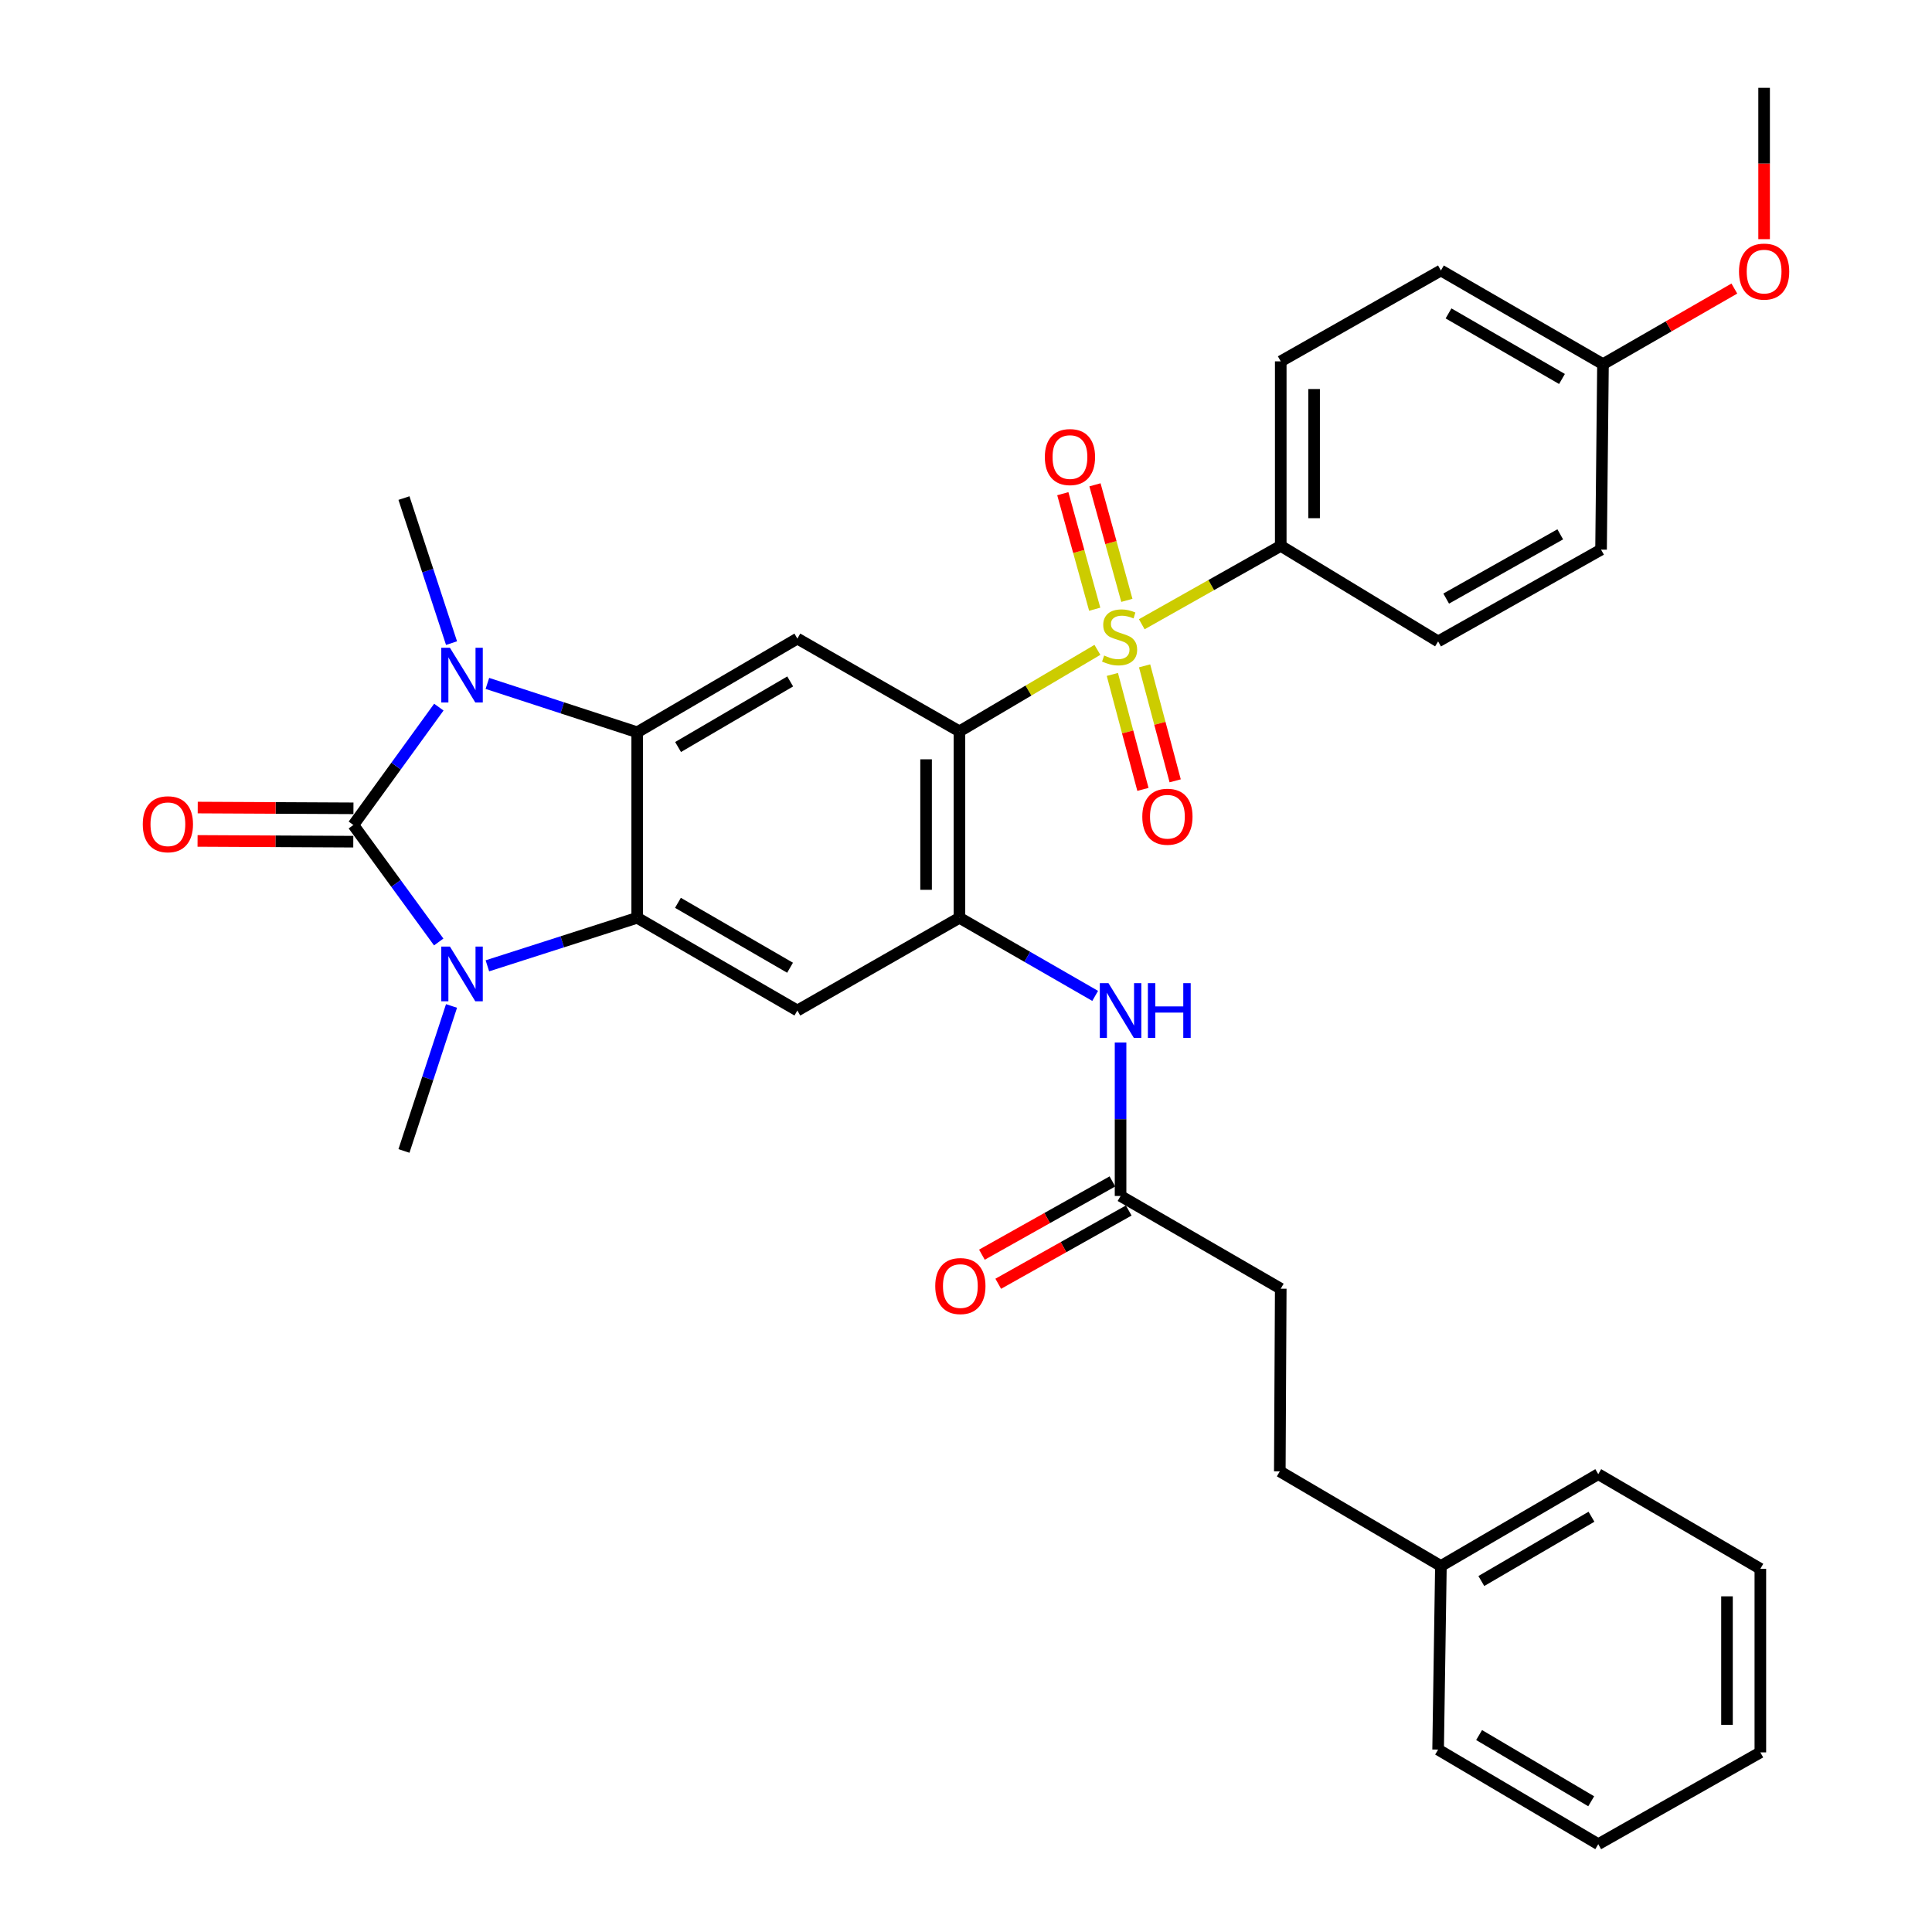 <?xml version='1.0' encoding='iso-8859-1'?>
<svg version='1.1' baseProfile='full'
              xmlns='http://www.w3.org/2000/svg'
                      xmlns:rdkit='http://www.rdkit.org/xml'
                      xmlns:xlink='http://www.w3.org/1999/xlink'
                  xml:space='preserve'
width='1000px' height='1000px' viewBox='0 0 1000 1000'>
<!-- END OF HEADER -->
<rect style='opacity:1.0;fill:#FFFFFF;stroke:none' width='1000' height='1000' x='0' y='0'> </rect>
<path class='bond-2' d='M 182.902,427.018 L 204.989,457.293' style='fill:none;fill-rule:evenodd;stroke:#000000;stroke-width:6px;stroke-linecap:butt;stroke-linejoin:miter;stroke-opacity:1' />
<path class='bond-2' d='M 204.989,457.293 L 227.076,487.569' style='fill:none;fill-rule:evenodd;stroke:#0000FF;stroke-width:6px;stroke-linecap:butt;stroke-linejoin:miter;stroke-opacity:1' />
<path class='bond-3' d='M 182.902,427.018 L 205.022,396.512' style='fill:none;fill-rule:evenodd;stroke:#000000;stroke-width:6px;stroke-linecap:butt;stroke-linejoin:miter;stroke-opacity:1' />
<path class='bond-3' d='M 205.022,396.512 L 227.143,366.006' style='fill:none;fill-rule:evenodd;stroke:#0000FF;stroke-width:6px;stroke-linecap:butt;stroke-linejoin:miter;stroke-opacity:1' />
<path class='bond-14' d='M 182.944,418.385 L 142.643,418.188' style='fill:none;fill-rule:evenodd;stroke:#000000;stroke-width:6px;stroke-linecap:butt;stroke-linejoin:miter;stroke-opacity:1' />
<path class='bond-14' d='M 142.643,418.188 L 102.342,417.991' style='fill:none;fill-rule:evenodd;stroke:#FF0000;stroke-width:6px;stroke-linecap:butt;stroke-linejoin:miter;stroke-opacity:1' />
<path class='bond-14' d='M 182.86,435.65 L 142.559,435.453' style='fill:none;fill-rule:evenodd;stroke:#000000;stroke-width:6px;stroke-linecap:butt;stroke-linejoin:miter;stroke-opacity:1' />
<path class='bond-14' d='M 142.559,435.453 L 102.258,435.255' style='fill:none;fill-rule:evenodd;stroke:#FF0000;stroke-width:6px;stroke-linecap:butt;stroke-linejoin:miter;stroke-opacity:1' />
<path class='bond-0' d='M 568.018,336.361 L 532.311,357.452' style='fill:none;fill-rule:evenodd;stroke:#CCCC00;stroke-width:6px;stroke-linecap:butt;stroke-linejoin:miter;stroke-opacity:1' />
<path class='bond-0' d='M 532.311,357.452 L 496.605,378.542' style='fill:none;fill-rule:evenodd;stroke:#000000;stroke-width:6px;stroke-linecap:butt;stroke-linejoin:miter;stroke-opacity:1' />
<path class='bond-10' d='M 590.979,323.106 L 626.946,302.823' style='fill:none;fill-rule:evenodd;stroke:#CCCC00;stroke-width:6px;stroke-linecap:butt;stroke-linejoin:miter;stroke-opacity:1' />
<path class='bond-10' d='M 626.946,302.823 L 662.913,282.539' style='fill:none;fill-rule:evenodd;stroke:#000000;stroke-width:6px;stroke-linecap:butt;stroke-linejoin:miter;stroke-opacity:1' />
<path class='bond-11' d='M 575.758,349.082 L 583.669,378.837' style='fill:none;fill-rule:evenodd;stroke:#CCCC00;stroke-width:6px;stroke-linecap:butt;stroke-linejoin:miter;stroke-opacity:1' />
<path class='bond-11' d='M 583.669,378.837 L 591.58,408.591' style='fill:none;fill-rule:evenodd;stroke:#FF0000;stroke-width:6px;stroke-linecap:butt;stroke-linejoin:miter;stroke-opacity:1' />
<path class='bond-11' d='M 592.444,344.646 L 600.354,374.401' style='fill:none;fill-rule:evenodd;stroke:#CCCC00;stroke-width:6px;stroke-linecap:butt;stroke-linejoin:miter;stroke-opacity:1' />
<path class='bond-11' d='M 600.354,374.401 L 608.265,404.155' style='fill:none;fill-rule:evenodd;stroke:#FF0000;stroke-width:6px;stroke-linecap:butt;stroke-linejoin:miter;stroke-opacity:1' />
<path class='bond-12' d='M 583.262,310.745 L 575.007,280.842' style='fill:none;fill-rule:evenodd;stroke:#CCCC00;stroke-width:6px;stroke-linecap:butt;stroke-linejoin:miter;stroke-opacity:1' />
<path class='bond-12' d='M 575.007,280.842 L 566.752,250.939' style='fill:none;fill-rule:evenodd;stroke:#FF0000;stroke-width:6px;stroke-linecap:butt;stroke-linejoin:miter;stroke-opacity:1' />
<path class='bond-12' d='M 566.619,315.339 L 558.365,285.436' style='fill:none;fill-rule:evenodd;stroke:#CCCC00;stroke-width:6px;stroke-linecap:butt;stroke-linejoin:miter;stroke-opacity:1' />
<path class='bond-12' d='M 558.365,285.436 L 550.11,255.533' style='fill:none;fill-rule:evenodd;stroke:#FF0000;stroke-width:6px;stroke-linecap:butt;stroke-linejoin:miter;stroke-opacity:1' />
<path class='bond-1' d='M 496.605,378.542 L 412.717,330.536' style='fill:none;fill-rule:evenodd;stroke:#000000;stroke-width:6px;stroke-linecap:butt;stroke-linejoin:miter;stroke-opacity:1' />
<path class='bond-34' d='M 496.605,378.542 L 496.605,475.043' style='fill:none;fill-rule:evenodd;stroke:#000000;stroke-width:6px;stroke-linecap:butt;stroke-linejoin:miter;stroke-opacity:1' />
<path class='bond-34' d='M 479.34,393.017 L 479.34,460.568' style='fill:none;fill-rule:evenodd;stroke:#000000;stroke-width:6px;stroke-linecap:butt;stroke-linejoin:miter;stroke-opacity:1' />
<path class='bond-5' d='M 252.268,499.908 L 291.042,487.475' style='fill:none;fill-rule:evenodd;stroke:#0000FF;stroke-width:6px;stroke-linecap:butt;stroke-linejoin:miter;stroke-opacity:1' />
<path class='bond-5' d='M 291.042,487.475 L 329.816,475.043' style='fill:none;fill-rule:evenodd;stroke:#000000;stroke-width:6px;stroke-linecap:butt;stroke-linejoin:miter;stroke-opacity:1' />
<path class='bond-18' d='M 233.71,520.685 L 221.399,558.21' style='fill:none;fill-rule:evenodd;stroke:#0000FF;stroke-width:6px;stroke-linecap:butt;stroke-linejoin:miter;stroke-opacity:1' />
<path class='bond-18' d='M 221.399,558.21 L 209.087,595.734' style='fill:none;fill-rule:evenodd;stroke:#000000;stroke-width:6px;stroke-linecap:butt;stroke-linejoin:miter;stroke-opacity:1' />
<path class='bond-4' d='M 252.271,353.731 L 291.044,366.376' style='fill:none;fill-rule:evenodd;stroke:#0000FF;stroke-width:6px;stroke-linecap:butt;stroke-linejoin:miter;stroke-opacity:1' />
<path class='bond-4' d='M 291.044,366.376 L 329.816,379.021' style='fill:none;fill-rule:evenodd;stroke:#000000;stroke-width:6px;stroke-linecap:butt;stroke-linejoin:miter;stroke-opacity:1' />
<path class='bond-19' d='M 233.712,332.879 L 221.399,295.341' style='fill:none;fill-rule:evenodd;stroke:#0000FF;stroke-width:6px;stroke-linecap:butt;stroke-linejoin:miter;stroke-opacity:1' />
<path class='bond-19' d='M 221.399,295.341 L 209.087,257.803' style='fill:none;fill-rule:evenodd;stroke:#000000;stroke-width:6px;stroke-linecap:butt;stroke-linejoin:miter;stroke-opacity:1' />
<path class='bond-7' d='M 329.816,379.021 L 412.717,330.536' style='fill:none;fill-rule:evenodd;stroke:#000000;stroke-width:6px;stroke-linecap:butt;stroke-linejoin:miter;stroke-opacity:1' />
<path class='bond-7' d='M 350.968,386.652 L 408.998,352.712' style='fill:none;fill-rule:evenodd;stroke:#000000;stroke-width:6px;stroke-linecap:butt;stroke-linejoin:miter;stroke-opacity:1' />
<path class='bond-33' d='M 329.816,379.021 L 329.816,475.043' style='fill:none;fill-rule:evenodd;stroke:#000000;stroke-width:6px;stroke-linecap:butt;stroke-linejoin:miter;stroke-opacity:1' />
<path class='bond-8' d='M 329.816,475.043 L 412.717,523.039' style='fill:none;fill-rule:evenodd;stroke:#000000;stroke-width:6px;stroke-linecap:butt;stroke-linejoin:miter;stroke-opacity:1' />
<path class='bond-8' d='M 350.902,467.301 L 408.932,500.898' style='fill:none;fill-rule:evenodd;stroke:#000000;stroke-width:6px;stroke-linecap:butt;stroke-linejoin:miter;stroke-opacity:1' />
<path class='bond-6' d='M 496.605,475.043 L 412.717,523.039' style='fill:none;fill-rule:evenodd;stroke:#000000;stroke-width:6px;stroke-linecap:butt;stroke-linejoin:miter;stroke-opacity:1' />
<path class='bond-9' d='M 496.605,475.043 L 531.731,495.258' style='fill:none;fill-rule:evenodd;stroke:#000000;stroke-width:6px;stroke-linecap:butt;stroke-linejoin:miter;stroke-opacity:1' />
<path class='bond-9' d='M 531.731,495.258 L 566.858,515.474' style='fill:none;fill-rule:evenodd;stroke:#0000FF;stroke-width:6px;stroke-linecap:butt;stroke-linejoin:miter;stroke-opacity:1' />
<path class='bond-13' d='M 580.003,539.599 L 580.003,579.315' style='fill:none;fill-rule:evenodd;stroke:#0000FF;stroke-width:6px;stroke-linecap:butt;stroke-linejoin:miter;stroke-opacity:1' />
<path class='bond-13' d='M 580.003,579.315 L 580.003,619.032' style='fill:none;fill-rule:evenodd;stroke:#000000;stroke-width:6px;stroke-linecap:butt;stroke-linejoin:miter;stroke-opacity:1' />
<path class='bond-16' d='M 662.913,282.539 L 662.913,187.036' style='fill:none;fill-rule:evenodd;stroke:#000000;stroke-width:6px;stroke-linecap:butt;stroke-linejoin:miter;stroke-opacity:1' />
<path class='bond-16' d='M 680.178,268.214 L 680.178,201.362' style='fill:none;fill-rule:evenodd;stroke:#000000;stroke-width:6px;stroke-linecap:butt;stroke-linejoin:miter;stroke-opacity:1' />
<path class='bond-17' d='M 662.913,282.539 L 744.365,331.994' style='fill:none;fill-rule:evenodd;stroke:#000000;stroke-width:6px;stroke-linecap:butt;stroke-linejoin:miter;stroke-opacity:1' />
<path class='bond-15' d='M 575.778,611.504 L 542.007,630.462' style='fill:none;fill-rule:evenodd;stroke:#000000;stroke-width:6px;stroke-linecap:butt;stroke-linejoin:miter;stroke-opacity:1' />
<path class='bond-15' d='M 542.007,630.462 L 508.236,649.42' style='fill:none;fill-rule:evenodd;stroke:#FF0000;stroke-width:6px;stroke-linecap:butt;stroke-linejoin:miter;stroke-opacity:1' />
<path class='bond-15' d='M 584.229,626.559 L 550.458,645.517' style='fill:none;fill-rule:evenodd;stroke:#000000;stroke-width:6px;stroke-linecap:butt;stroke-linejoin:miter;stroke-opacity:1' />
<path class='bond-15' d='M 550.458,645.517 L 516.687,664.475' style='fill:none;fill-rule:evenodd;stroke:#FF0000;stroke-width:6px;stroke-linecap:butt;stroke-linejoin:miter;stroke-opacity:1' />
<path class='bond-20' d='M 580.003,619.032 L 662.913,667.028' style='fill:none;fill-rule:evenodd;stroke:#000000;stroke-width:6px;stroke-linecap:butt;stroke-linejoin:miter;stroke-opacity:1' />
<path class='bond-22' d='M 662.913,187.036 L 745.813,139.999' style='fill:none;fill-rule:evenodd;stroke:#000000;stroke-width:6px;stroke-linecap:butt;stroke-linejoin:miter;stroke-opacity:1' />
<path class='bond-23' d='M 744.365,331.994 L 828.704,284.487' style='fill:none;fill-rule:evenodd;stroke:#000000;stroke-width:6px;stroke-linecap:butt;stroke-linejoin:miter;stroke-opacity:1' />
<path class='bond-23' d='M 748.542,309.825 L 807.58,276.57' style='fill:none;fill-rule:evenodd;stroke:#000000;stroke-width:6px;stroke-linecap:butt;stroke-linejoin:miter;stroke-opacity:1' />
<path class='bond-24' d='M 662.913,667.028 L 662.424,761.572' style='fill:none;fill-rule:evenodd;stroke:#000000;stroke-width:6px;stroke-linecap:butt;stroke-linejoin:miter;stroke-opacity:1' />
<path class='bond-21' d='M 829.701,188.484 L 828.704,284.487' style='fill:none;fill-rule:evenodd;stroke:#000000;stroke-width:6px;stroke-linecap:butt;stroke-linejoin:miter;stroke-opacity:1' />
<path class='bond-26' d='M 829.701,188.484 L 863.698,168.919' style='fill:none;fill-rule:evenodd;stroke:#000000;stroke-width:6px;stroke-linecap:butt;stroke-linejoin:miter;stroke-opacity:1' />
<path class='bond-26' d='M 863.698,168.919 L 897.695,149.354' style='fill:none;fill-rule:evenodd;stroke:#FF0000;stroke-width:6px;stroke-linecap:butt;stroke-linejoin:miter;stroke-opacity:1' />
<path class='bond-35' d='M 829.701,188.484 L 745.813,139.999' style='fill:none;fill-rule:evenodd;stroke:#000000;stroke-width:6px;stroke-linecap:butt;stroke-linejoin:miter;stroke-opacity:1' />
<path class='bond-35' d='M 808.479,196.159 L 749.757,162.219' style='fill:none;fill-rule:evenodd;stroke:#000000;stroke-width:6px;stroke-linecap:butt;stroke-linejoin:miter;stroke-opacity:1' />
<path class='bond-25' d='M 662.424,761.572 L 745.813,810.557' style='fill:none;fill-rule:evenodd;stroke:#000000;stroke-width:6px;stroke-linecap:butt;stroke-linejoin:miter;stroke-opacity:1' />
<path class='bond-27' d='M 745.813,810.557 L 827.255,763.021' style='fill:none;fill-rule:evenodd;stroke:#000000;stroke-width:6px;stroke-linecap:butt;stroke-linejoin:miter;stroke-opacity:1' />
<path class='bond-27' d='M 766.733,818.337 L 823.742,785.062' style='fill:none;fill-rule:evenodd;stroke:#000000;stroke-width:6px;stroke-linecap:butt;stroke-linejoin:miter;stroke-opacity:1' />
<path class='bond-28' d='M 745.813,810.557 L 744.365,905.58' style='fill:none;fill-rule:evenodd;stroke:#000000;stroke-width:6px;stroke-linecap:butt;stroke-linejoin:miter;stroke-opacity:1' />
<path class='bond-29' d='M 913.1,123.792 L 913.1,84.623' style='fill:none;fill-rule:evenodd;stroke:#FF0000;stroke-width:6px;stroke-linecap:butt;stroke-linejoin:miter;stroke-opacity:1' />
<path class='bond-29' d='M 913.1,84.623 L 913.1,45.455' style='fill:none;fill-rule:evenodd;stroke:#000000;stroke-width:6px;stroke-linecap:butt;stroke-linejoin:miter;stroke-opacity:1' />
<path class='bond-31' d='M 827.255,763.021 L 911.153,812.005' style='fill:none;fill-rule:evenodd;stroke:#000000;stroke-width:6px;stroke-linecap:butt;stroke-linejoin:miter;stroke-opacity:1' />
<path class='bond-30' d='M 744.365,905.58 L 827.255,954.545' style='fill:none;fill-rule:evenodd;stroke:#000000;stroke-width:6px;stroke-linecap:butt;stroke-linejoin:miter;stroke-opacity:1' />
<path class='bond-30' d='M 765.58,898.06 L 823.603,932.336' style='fill:none;fill-rule:evenodd;stroke:#000000;stroke-width:6px;stroke-linecap:butt;stroke-linejoin:miter;stroke-opacity:1' />
<path class='bond-32' d='M 827.255,954.545 L 911.153,907.029' style='fill:none;fill-rule:evenodd;stroke:#000000;stroke-width:6px;stroke-linecap:butt;stroke-linejoin:miter;stroke-opacity:1' />
<path class='bond-36' d='M 911.153,812.005 L 911.153,907.029' style='fill:none;fill-rule:evenodd;stroke:#000000;stroke-width:6px;stroke-linecap:butt;stroke-linejoin:miter;stroke-opacity:1' />
<path class='bond-36' d='M 893.888,826.258 L 893.888,892.775' style='fill:none;fill-rule:evenodd;stroke:#000000;stroke-width:6px;stroke-linecap:butt;stroke-linejoin:miter;stroke-opacity:1' />
<path  class='atom-1' d='M 571.505 339.297
Q 571.825 339.417, 573.145 339.977
Q 574.465 340.537, 575.905 340.897
Q 577.385 341.217, 578.825 341.217
Q 581.505 341.217, 583.065 339.937
Q 584.625 338.617, 584.625 336.337
Q 584.625 334.777, 583.825 333.817
Q 583.065 332.857, 581.865 332.337
Q 580.665 331.817, 578.665 331.217
Q 576.145 330.457, 574.625 329.737
Q 573.145 329.017, 572.065 327.497
Q 571.025 325.977, 571.025 323.417
Q 571.025 319.857, 573.425 317.657
Q 575.865 315.457, 580.665 315.457
Q 583.945 315.457, 587.665 317.017
L 586.745 320.097
Q 583.345 318.697, 580.785 318.697
Q 578.025 318.697, 576.505 319.857
Q 574.985 320.977, 575.025 322.937
Q 575.025 324.457, 575.785 325.377
Q 576.585 326.297, 577.705 326.817
Q 578.865 327.337, 580.785 327.937
Q 583.345 328.737, 584.865 329.537
Q 586.385 330.337, 587.465 331.977
Q 588.585 333.577, 588.585 336.337
Q 588.585 340.257, 585.945 342.377
Q 583.345 344.457, 578.985 344.457
Q 576.465 344.457, 574.545 343.897
Q 572.665 343.377, 570.425 342.457
L 571.505 339.297
' fill='#CCCC00'/>
<path  class='atom-3' d='M 232.887 489.955
L 242.167 504.955
Q 243.087 506.435, 244.567 509.115
Q 246.047 511.795, 246.127 511.955
L 246.127 489.955
L 249.887 489.955
L 249.887 518.275
L 246.007 518.275
L 236.047 501.875
Q 234.887 499.955, 233.647 497.755
Q 232.447 495.555, 232.087 494.875
L 232.087 518.275
L 228.407 518.275
L 228.407 489.955
L 232.887 489.955
' fill='#0000FF'/>
<path  class='atom-4' d='M 232.887 335.29
L 242.167 350.29
Q 243.087 351.77, 244.567 354.45
Q 246.047 357.13, 246.127 357.29
L 246.127 335.29
L 249.887 335.29
L 249.887 363.61
L 246.007 363.61
L 236.047 347.21
Q 234.887 345.29, 233.647 343.09
Q 232.447 340.89, 232.087 340.21
L 232.087 363.61
L 228.407 363.61
L 228.407 335.29
L 232.887 335.29
' fill='#0000FF'/>
<path  class='atom-10' d='M 573.743 508.879
L 583.023 523.879
Q 583.943 525.359, 585.423 528.039
Q 586.903 530.719, 586.983 530.879
L 586.983 508.879
L 590.743 508.879
L 590.743 537.199
L 586.863 537.199
L 576.903 520.799
Q 575.743 518.879, 574.503 516.679
Q 573.303 514.479, 572.943 513.799
L 572.943 537.199
L 569.263 537.199
L 569.263 508.879
L 573.743 508.879
' fill='#0000FF'/>
<path  class='atom-10' d='M 594.143 508.879
L 597.983 508.879
L 597.983 520.919
L 612.463 520.919
L 612.463 508.879
L 616.303 508.879
L 616.303 537.199
L 612.463 537.199
L 612.463 524.119
L 597.983 524.119
L 597.983 537.199
L 594.143 537.199
L 594.143 508.879
' fill='#0000FF'/>
<path  class='atom-12' d='M 591.251 422.733
Q 591.251 415.933, 594.611 412.133
Q 597.971 408.333, 604.251 408.333
Q 610.531 408.333, 613.891 412.133
Q 617.251 415.933, 617.251 422.733
Q 617.251 429.613, 613.851 433.533
Q 610.451 437.413, 604.251 437.413
Q 598.011 437.413, 594.611 433.533
Q 591.251 429.653, 591.251 422.733
M 604.251 434.213
Q 608.571 434.213, 610.891 431.333
Q 613.251 428.413, 613.251 422.733
Q 613.251 417.173, 610.891 414.373
Q 608.571 411.533, 604.251 411.533
Q 599.931 411.533, 597.571 414.333
Q 595.251 417.133, 595.251 422.733
Q 595.251 428.453, 597.571 431.333
Q 599.931 434.213, 604.251 434.213
' fill='#FF0000'/>
<path  class='atom-13' d='M 540.809 236.57
Q 540.809 229.77, 544.169 225.97
Q 547.529 222.17, 553.809 222.17
Q 560.089 222.17, 563.449 225.97
Q 566.809 229.77, 566.809 236.57
Q 566.809 243.45, 563.409 247.37
Q 560.009 251.25, 553.809 251.25
Q 547.569 251.25, 544.169 247.37
Q 540.809 243.49, 540.809 236.57
M 553.809 248.05
Q 558.129 248.05, 560.449 245.17
Q 562.809 242.25, 562.809 236.57
Q 562.809 231.01, 560.449 228.21
Q 558.129 225.37, 553.809 225.37
Q 549.489 225.37, 547.129 228.17
Q 544.809 230.97, 544.809 236.57
Q 544.809 242.29, 547.129 245.17
Q 549.489 248.05, 553.809 248.05
' fill='#FF0000'/>
<path  class='atom-15' d='M 73.9 426.628
Q 73.9 419.828, 77.26 416.028
Q 80.62 412.228, 86.9 412.228
Q 93.18 412.228, 96.54 416.028
Q 99.9 419.828, 99.9 426.628
Q 99.9 433.508, 96.5 437.428
Q 93.1 441.308, 86.9 441.308
Q 80.66 441.308, 77.26 437.428
Q 73.9 433.548, 73.9 426.628
M 86.9 438.108
Q 91.22 438.108, 93.54 435.228
Q 95.9 432.308, 95.9 426.628
Q 95.9 421.068, 93.54 418.268
Q 91.22 415.428, 86.9 415.428
Q 82.58 415.428, 80.22 418.228
Q 77.9 421.028, 77.9 426.628
Q 77.9 432.348, 80.22 435.228
Q 82.58 438.108, 86.9 438.108
' fill='#FF0000'/>
<path  class='atom-16' d='M 484.084 665.66
Q 484.084 658.86, 487.444 655.06
Q 490.804 651.26, 497.084 651.26
Q 503.364 651.26, 506.724 655.06
Q 510.084 658.86, 510.084 665.66
Q 510.084 672.54, 506.684 676.46
Q 503.284 680.34, 497.084 680.34
Q 490.844 680.34, 487.444 676.46
Q 484.084 672.58, 484.084 665.66
M 497.084 677.14
Q 501.404 677.14, 503.724 674.26
Q 506.084 671.34, 506.084 665.66
Q 506.084 660.1, 503.724 657.3
Q 501.404 654.46, 497.084 654.46
Q 492.764 654.46, 490.404 657.26
Q 488.084 660.06, 488.084 665.66
Q 488.084 671.38, 490.404 674.26
Q 492.764 677.14, 497.084 677.14
' fill='#FF0000'/>
<path  class='atom-27' d='M 900.1 140.568
Q 900.1 133.768, 903.46 129.968
Q 906.82 126.168, 913.1 126.168
Q 919.38 126.168, 922.74 129.968
Q 926.1 133.768, 926.1 140.568
Q 926.1 147.448, 922.7 151.368
Q 919.3 155.248, 913.1 155.248
Q 906.86 155.248, 903.46 151.368
Q 900.1 147.488, 900.1 140.568
M 913.1 152.048
Q 917.42 152.048, 919.74 149.168
Q 922.1 146.248, 922.1 140.568
Q 922.1 135.008, 919.74 132.208
Q 917.42 129.368, 913.1 129.368
Q 908.78 129.368, 906.42 132.168
Q 904.1 134.968, 904.1 140.568
Q 904.1 146.288, 906.42 149.168
Q 908.78 152.048, 913.1 152.048
' fill='#FF0000'/>
</svg>
